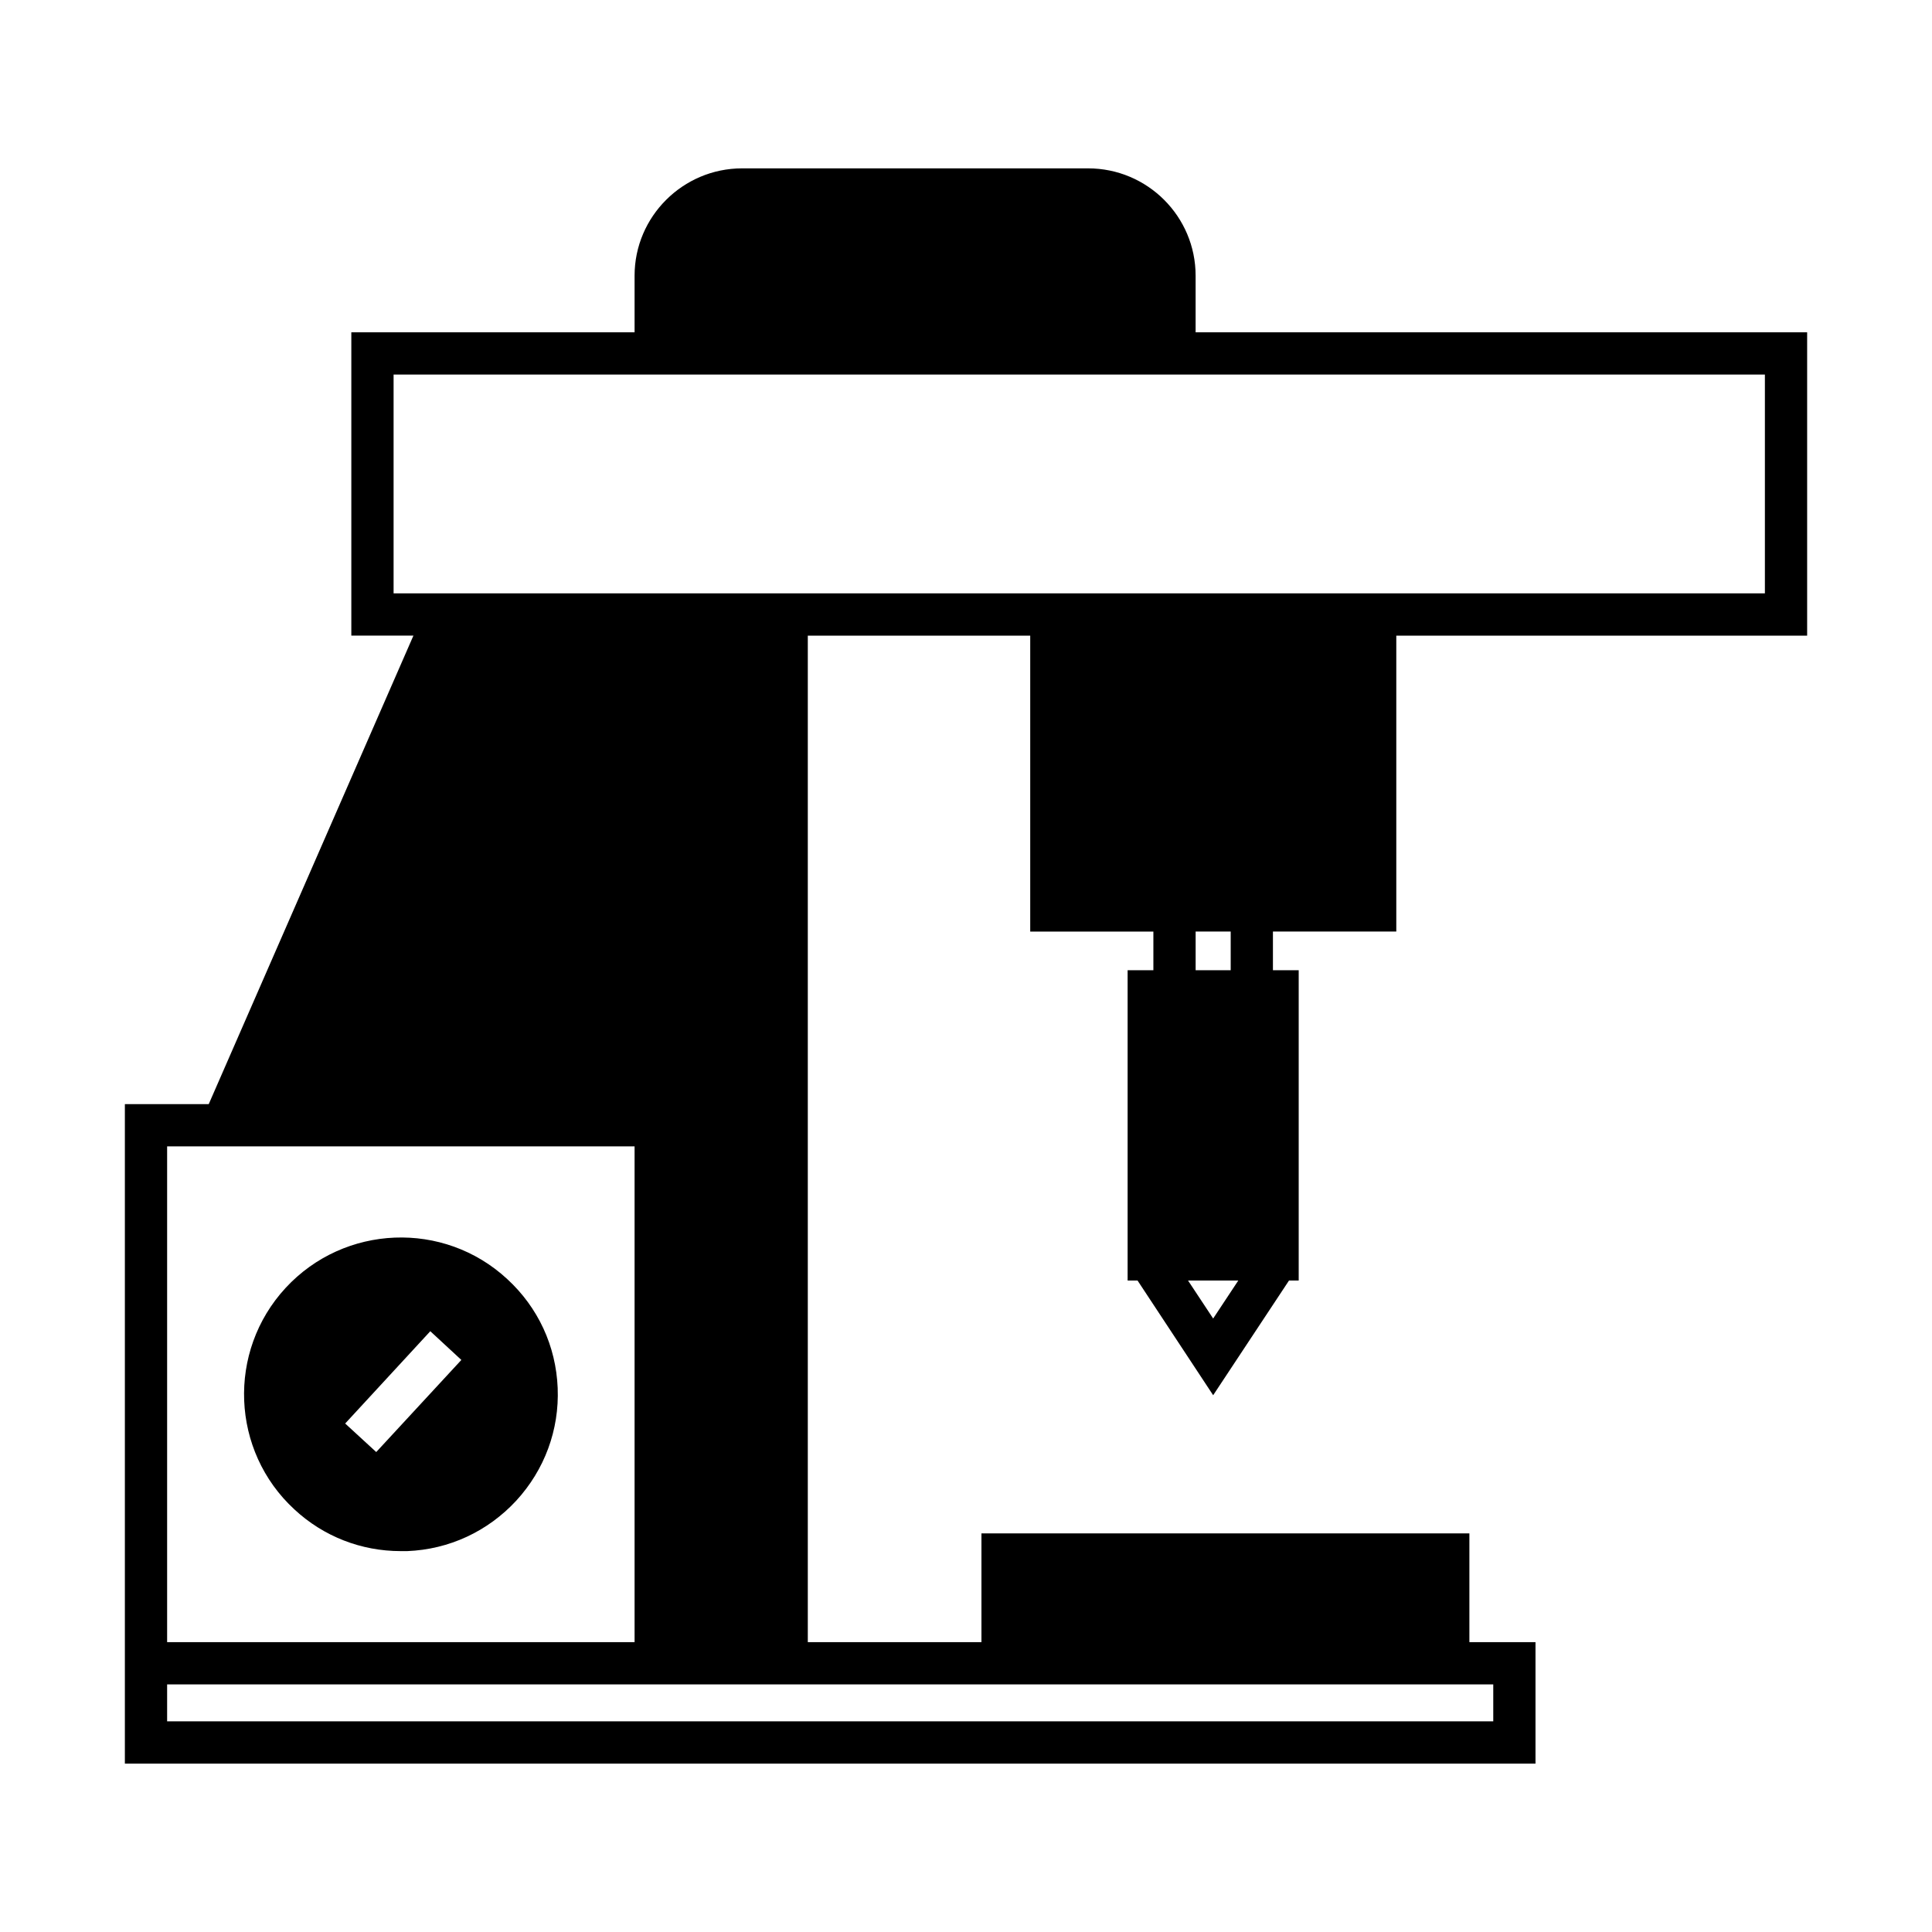 <?xml version="1.0" encoding="UTF-8"?>
<!-- Uploaded to: SVG Repo, www.svgrepo.com, Generator: SVG Repo Mixer Tools -->
<svg fill="#000000" width="800px" height="800px" version="1.1" viewBox="144 144 512 512" xmlns="http://www.w3.org/2000/svg">
 <g>
  <path d="m219.69 485.31c-15.562 16.852-14.5 43.219 2.352 58.723 7.727 7.164 17.691 11.027 28.156 11.027h1.734c11.082-0.449 21.328-5.207 28.887-13.379 7.5-8.172 11.418-18.754 10.973-29.836-0.449-11.141-5.207-21.383-13.379-28.887-16.797-15.559-43.16-14.496-58.723 2.352zm24.016 43.496-8.23-7.559 22.559-24.461 8.23 7.613z"/>
  <path d="m460.85 232.06v-15.004c0-15.676-12.762-28.438-28.492-28.438h-91.695c-15.676 0-28.492 12.762-28.492 28.438v15.004h-75.066v80.387h16.457l-54.246 124.16h-22.223v174.77h373.83v-32.188h-17.52v-28.828h-129.31v28.828h-46.016v-266.74h58.945v78.426h32.637v10.246h-6.828v82.234h2.633l20.039 30.395 20.098-30.395 2.57-0.004v-82.234h-6.828v-10.246h32.691v-78.422h108.88v-80.387zm-272.56 215.74h123.88v131.38h-123.88zm351.44 142.58v9.797h-351.44v-9.797zm-74.23-96.957-6.66-10.074h13.324zm-4.644-92.309v-10.246h9.293v10.246zm150.86-99.867h-363.41v-57.992h363.41z"/>
 </g>
</svg>